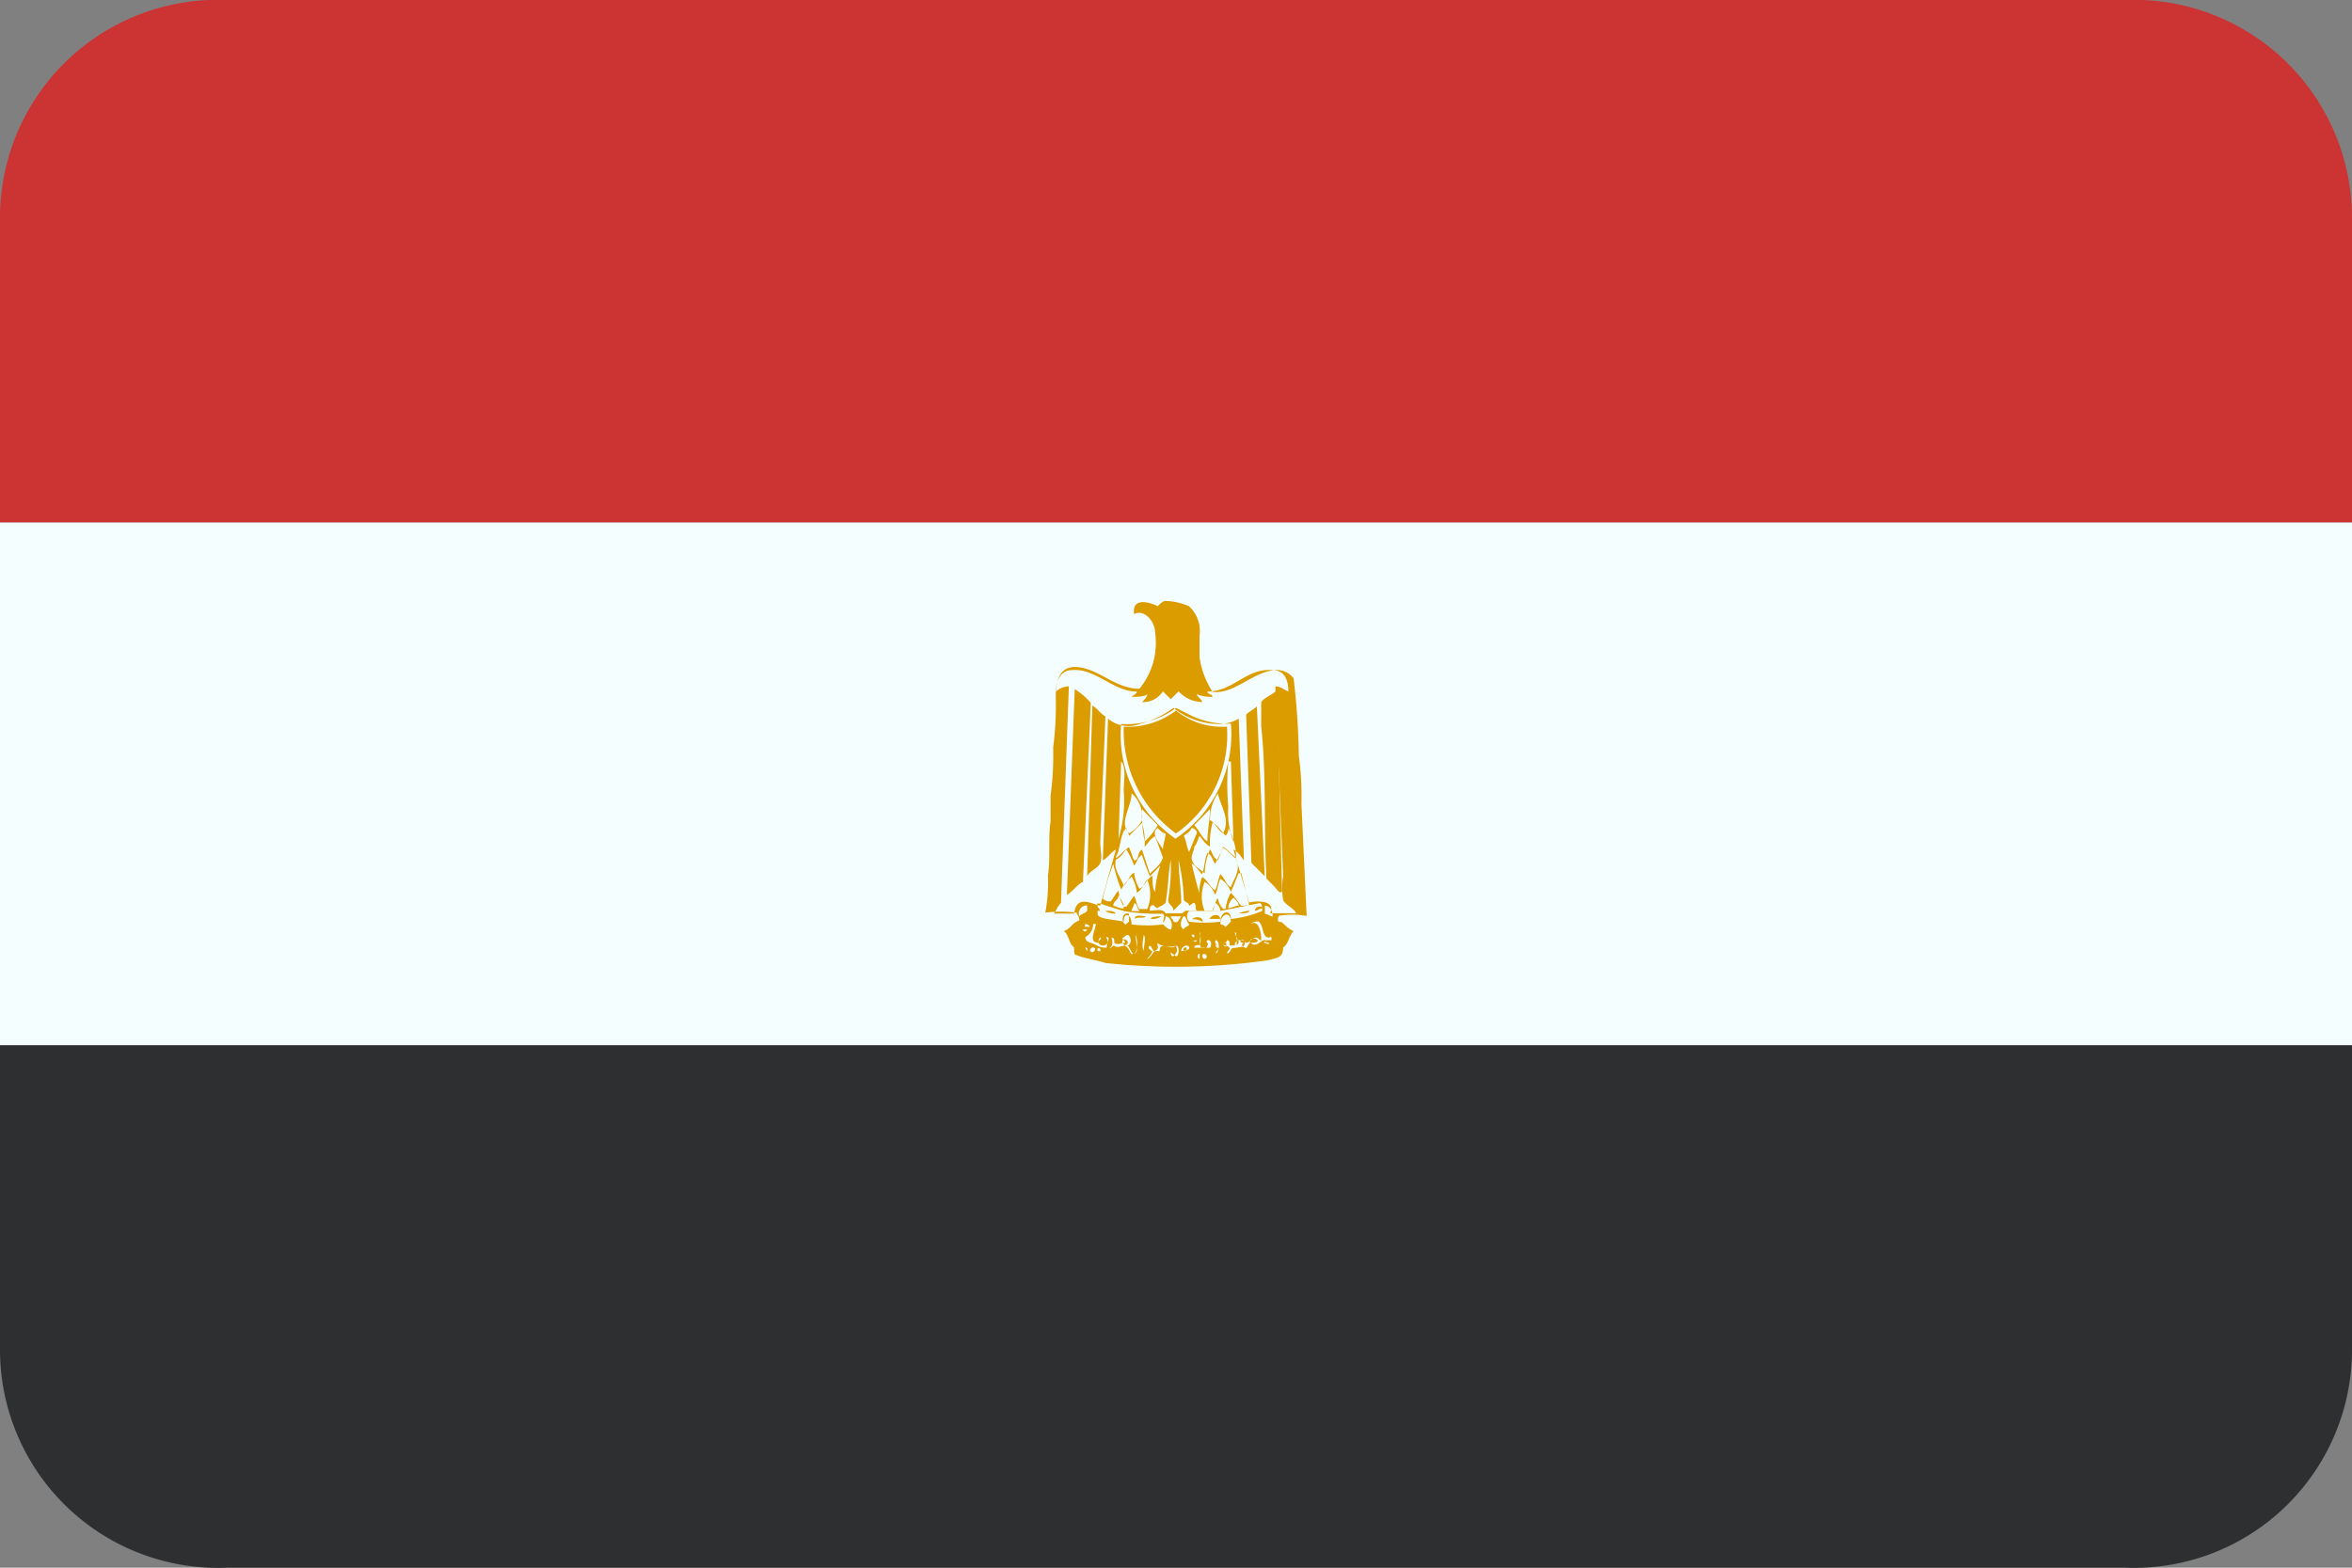 <svg xmlns="http://www.w3.org/2000/svg" width="18" height="12" xmlns:v="https://vecta.io/nano"><rect width="100%" height="100%" fill="#808080" stroke="none"/><path d="M0 8v2.343A1.67 1.67 0 0 0 1.742 12h14.516A1.67 1.67 0 0 0 18 10.343V8z" fill="#2e2f30"/><path d="M16.258 0H1.742A1.67 1.67 0 0 0 .518.458 1.67 1.67 0 0 0 0 1.657V4h18V1.657A1.67 1.67 0 0 0 16.258 0z" fill="#cc3434"/><path fill="#f5feff" d="M0 4h18v4H0z"/><g fill="#db9c00"><path d="M10 7.013l-.04-.86c.003-.123-.003-.246-.02-.368a5.52 5.52 0 0 0-.04-.593c-.038-.05-.1-.072-.16-.06-.16.02-.3.184-.46.164-.052-.08-.086-.17-.1-.266v-.164c.012-.084-.018-.168-.08-.225a.47.47 0 0 0-.18-.041c-.02 0-.04.02-.06.04-.08-.04-.2-.06-.18.06.08-.04.16.06.16.143a.55.55 0 0 1-.12.429c-.18 0-.3-.143-.46-.164-.14-.02-.18.082-.18.225a2.53 2.53 0 0 1-.02.389c.003.123-.003.246-.02.368v.2c-.02.123 0 .286-.02.41.004.096-.003.192-.02.286a.94.94 0 0 1 .24 0c0 .02.02.02.02.06-.06.02-.06.06-.12.082.04.02.04.1.08.123 0 .04 0 .06.02.06.04.02.16.04.22.06.413.045.83.038 1.24-.02.08-.02.12-.02.12-.1.04-.02.04-.082.08-.123-.03-.015-.057-.036-.08-.06-.02-.02-.02 0-.04-.02 0-.02 0-.04.02-.04a.65.65 0 0 1 .2.003zm-1.68-.04c-.02.02-.04.02-.06.04-.007-.02-.004-.04.008-.057s.032-.026.052-.025zm1.02.082c-.08.01-.16.01-.24 0-.02-.024-.02-.058 0-.082h.24l.3-.06c.02 0 .02.04.02.06a.83.83 0 0 1-.24.061c0-.08-.08-.06-.08.02zm.08 0l-.04.04c-.01-.01-.025-.02-.04-.02 0-.085.08-.103.08-.02zm-.56-.716c.02.02.04.04.06.04 0 .04-.02.082-.02.123-.02-.04-.1-.123-.04-.164zm-.1.1a1.02 1.02 0 0 1-.02-.245l.12.123a.54.54 0 0 1-.1.125zm.16.47c.02-.1.02-.225.04-.327.003.103-.003.206-.02.307 0 .04.04.04.04.082l.06-.06c0-.1-.02-.225-.02-.327.023.1.037.204.04.307.02.02.04.02.04.04.02 0 .02-.02.04-.02.02.02 0 .04.02.06h-.08c-.02 0-.02.02-.04.02h-.12c-.02-.04-.08-.02-.12-.02 0-.02 0-.04.02-.04 0-.02.02.02.04.02.02-.018.04-.018.06-.04zm.32-.47c-.04-.02-.06-.082-.1-.123l.12-.123c0 .085-.02.167-.02.25zm.08-.368h0c.02.1.1.2.04.307-.04-.02-.06-.082-.1-.1a.35.35 0 0 1 .06-.204zm-.16.307c-.02.04-.04.1-.06.143-.02-.04-.02-.082-.04-.123.02-.02.04-.02.06-.06.023.002.04.02.04.043zm-.2.736c-.02 0-.04-.02-.06-.04 0-.02.02-.02.02-.06.04.002.06.064.04.105zm0-.1h.08c-.02.02-.02.06-.06.04 0-.02-.02-.02-.02-.04zm.1 0c.02 0 .02.04.04.06 0 .02-.04.02-.04.04-.04-.02-.02-.08 0-.102zm.24-.1c.02 0 .04.04.04.06h-.06c0-.022.02-.042.02-.063zm.1.04c0-.032.015-.062.04-.082.02.02.04.04.04.06-.02-.001-.06.02-.08.02zm.1-.02c-.02-.02-.04-.06-.08-.1a.3.3 0 0 0-.04.123h-.02c-.02-.023-.035-.05-.04-.082-.02.02-.02.06-.04.1h-.06a.29.29 0 0 1 0-.225.2.2 0 0 1 .08.1c.02-.04.02-.082.04-.123a.2.2 0 0 1 .08.1c.02-.04.04-.1.06-.143h.02l.06.245zm-.08-.143c-.04-.02-.04-.06-.08-.1-.02.04-.02.082-.04.123-.04-.02-.06-.082-.1-.1-.016.04-.023.08-.02.123-.02-.06-.04-.143-.06-.225.02 0 .06.06.08.082.02-.06.02-.123.04-.164.04.02.04.06.06.082l.06-.123c.04.02.06.06.1.082.04.095-.02.156-.04.22zm-.06-.307c-.02.04-.02.06-.04.1-.04-.02-.04-.06-.06-.082a.5.5 0 0 0-.04.184c-.04-.04-.1-.06-.1-.123 0-.02.02-.06.02-.082.02-.02.02-.04.04-.082.02.02.04.06.08.082a.58.58 0 0 1 .02-.184c.04.02.06.06.1.1.015-.016.023-.04.02-.06.038.07.06.146.06.225-.04-.018-.06-.06-.1-.08zm.04-.307c-.01-.116-.01-.232 0-.348h.02l.02.614c-.033-.085-.047-.177-.04-.268zm-.4.245c-.288-.196-.45-.532-.42-.88.15.01.3-.034.42-.123l.12.06c.094.044.197.065.3.06.03.347-.132.683-.42.878zm-.26-.143c-.023.042-.058.077-.1.1-.08-.082.02-.2.02-.307a.24.24 0 0 1 .08.205zm-.16-.45h0c.04.04.02.143.02.225.01.124-.005.25-.04.368l.02-.595zm.04.51c0 .02.02.04.02.06l.1-.1a.52.52 0 0 1 .02.184c.02-.02.04-.06.08-.082l.06.164c-.02.06-.06.082-.1.123l-.06-.184c-.04.02-.02.082-.06.082-.02-.04-.02-.06-.04-.1-.04.02-.06.06-.1.082 0-.02.02-.04.02-.06.02-.068.02-.13.06-.17zm0 .164a.69.69 0 0 1 .06.123c.02-.02.02-.06.06-.082.017.056.037.11.06.164l.08-.082a.74.74 0 0 0-.04.2c-.02-.02-.02-.082-.02-.123-.04.02-.06.082-.1.1a.3.3 0 0 1-.04-.123c-.04.02-.04.06-.08.1-.02-.06-.08-.123-.06-.2.04-.018.06-.058.08-.08zm-.04.307c.02-.038.048-.072.08-.1a.3.3 0 0 1 .04.123c.04-.02.06-.082.08-.1.03.072.03.153 0 .225h-.06c-.02-.02-.02-.06-.04-.1-.02.02-.04.06-.06.082H8.6a.3.3 0 0 1-.04-.123c-.02.02-.04.06-.06.082-.022.003-.044-.004-.06-.02a1.93 1.93 0 0 1 .08-.266 1.29 1.29 0 0 0 .06.195zm.14.164h-.06c0-.02.02-.04.02-.06.02-.003.02.038.04.058zm-.12-.02c-.04 0-.06-.02-.08-.02 0-.04.04-.04.04-.082.02.037.04.058.04.1zm0 .02a1.58 1.58 0 0 0 .3.02c.02.02 0 .04 0 .082a.94.94 0 0 1-.24 0c0-.082-.06-.1-.06-.02-.08-.02-.2-.02-.2-.06v-.06c0-.02-.02-.02.02-.02.06.022.12.04.18.057zm.04.082c-.018.01-.02.015-.02.02-.04 0-.04-.1.02-.082zm1.04-.123c.04 0 .06.04.06.082-.02 0-.04-.02-.06-.02zm-.12-.02l-.12-.41c.04.02.06.06.08.082l-.04-1.084a.3.3 0 0 1-.16.041.57.57 0 0 1-.34-.123c-.078.057-.166.1-.26.123a.24.24 0 0 1-.24-.041l-.04 1.084c.04-.02.06-.06.1-.082l-.12.43c-.08-.02-.18-.082-.2.06h-.16c.02 0 .02-.04.06-.082l.06-1.657c-.037.001-.073.015-.1.04 0-.082.04-.164.12-.164.18-.02.32.164.5.164 0 .02-.02.02-.04.04.04 0 .1 0 .12-.02 0 .02-.02.04-.04.06.064.004.125-.028.16-.082l.06.06.06-.06a.25.25 0 0 0 .18.082c0-.02-.04-.04-.04-.06a.29.29 0 0 0 .12.02c0-.02-.04-.02-.04-.04.2 0 .3-.184.5-.164.08 0 .12.06.12.164-.04-.02-.06-.04-.1-.04l.06 1.452c-.01.06-.01.123 0 .184.02.04.08.06.1.1h-.2c.04-.082-.06-.103-.16-.082z"/><path d="M8.225 5.275l-.06 1.575c.04-.02.082-.082.123-.1l.06-1.37a.54.54 0 0 0-.123-.105zm1.55 0c-.02.04-.1.06-.123.1v.184c.04.368.02.777.04 1.166l.06.06c.02.02.04.06.06.04l-.04-1.552zM8.32 6.707c.02-.04.082-.06.1-.1s0-.1 0-.164l.04-.96c-.04-.02-.06-.06-.1-.082l-.04 1.307zM9.537 5.48l.04 1.125.102.102-.06-1.3c-.02.02-.062.042-.082.062z"/><path d="M8.6 5.562A.97.97 0 0 0 9 6.38a.92.92 0 0 0 .39-.818.56.56 0 0 1-.39-.123.61.61 0 0 1-.409.123zm-.244 1.392c.02 0 .04.02.06.02 0-.04-.04-.04-.06-.02zm1.248.018c.02 0 .04-.02.06-.02 0-.02-.06-.02-.06.02zm-1.064.02c-.02-.02-.04-.02-.082-.02.024.016.053.023.082.02zm.94 0c.02 0 .082 0 .082-.02-.028.001-.056.008-.082.02zm-.224.042h.082c0-.04-.062-.04-.082 0zm-.49-.02c-.02 0-.082-.02-.082.02.02-.02.082.001.082-.02zm.123 0c-.02 0-.082 0-.082.02.03.003.058-.004.082-.02z"/><path d="M9.123 7.036c.03-.001.057.006.082.02 0-.043-.062-.043-.082-.02z"/></g><g fill="#f5feff"><path d="M9.713 7.177c-.06 0-.04-.1-.082-.123-.022-.003-.045.005-.06.02.06-.04.082.06.082.123-.02 0-.02-.02-.04-.02-.04 0-.04.04-.082.04 0-.02-.02-.02-.06-.02-.02-.02 0-.06-.02-.06 0 .02.02.04.02.06-.02.02-.02.02-.02.04h-.04c0-.02 0-.04-.02-.04 0 .02-.04.02-.02.04.016.001.03.008.04.02 0 .02-.02.02-.02.04.02 0 .02-.02.04-.04.04 0 .082-.02.1 0 .02 0 .02-.04.04-.04.04.04.082-.02.1-.02h.06v-.02c-.018-.022.003-.001-.018-.001zm-.348.06c0-.02 0-.02.02-.02v.02s-.001.02-.02 0zm.1 0v-.04c.02 0 .02.02 0 .04zm.06-.02h-.02c-.038-.02.023-.04.023 0zm-.02.02a.02.02 0 0 1 .02-.02c.003.02-.017.04-.017.02zm.06-.02c0-.04.04-.04.06-.02.004.02-.037.02-.058.02zm-1.222-.123h0c-.02-.02-.02-.02-.04-.02v.02z"/><path d="M8.323 7.115h-.04c.02.02.02.02.04 0zm.817.06v-.02h-.02a.02.02 0 0 0 .02.02zm-.47.124c-.02-.02-.02-.04-.04-.06.04-.02.02-.082 0-.082s-.02.02-.04.02c0 .02.02.02.02.04-.02 0-.06.02-.082 0 0-.02 0-.04-.02-.04 0 .02.02.06-.02.082.02 0 .02-.02.04-.02.02.02.06 0 .082 0 .04.02.04.082.06.06.04 0 .04-.1.02-.143-.004.04.04.143-.02.143zm-.082-.082c0-.06.082 0 .02.02zm.165.062c0-.04.02-.1 0-.123 0 .02-.02.082 0 .123z"/><path d="M9.24 7.197c-.02.02.02.02 0 .04 0 .02-.02.02-.04.02-.04-.02 0-.1-.02-.123 0 .02.02.06 0 .1-.02 0-.04 0-.04.02h.123s.022-.058-.02-.058z"/><path d="M9.16 7.198c-.06 0 0 .02 0 0zm.145-.001c-.02.02.02.04.02.06s-.02.02-.02.04c.018 0 .04-.082 0-.102zm.02.06a.02.02 0 0 1-.02-.02c0-.02.018 0 .018.02z"/><path d="M9.673 7.217c.02 0 .04.02.04 0-.02 0-.04-.02-.04 0zm-.633.063h-.02c0-.02 0-.04-.02-.04a.18.18 0 0 1-.143-.02c0 .02.02.04-.02.06-.02 0-.02-.04-.04-.04-.02.02.02.04.02.04 0 .02-.02.04-.04.06.02 0 .04-.04.06-.06h.123c0 .02.02.02.04.04.02 0 .02-.04.02-.04.04 0 .06 0 .082-.02-.001-.04-.062-.02-.062.02zm-.06.04c-.02 0-.02-.02-.02-.04h-.085c0-.082.082 0 .123-.04.022.04.002.062-.023.082zm.082-.04c-.02-.02.02-.04.02-.02s0 .02-.02.02z"/><path d="M8.322 7.28v-.02c-.02-.02-.02 0 0 .02zm.02 0c.02.02.04 0 .04-.02-.02-.02-.04-.001-.04.02zm.062 0h.02c-.002-.04-.04-.02-.02 0zm.777.02c-.02 0-.02.04 0 .04z"/><path d="M9.202 7.32a.02.02 0 0 0 .02.02c.04-.02-.02-.063-.02-.02zm-.736-.144c.04.06-.04.082-.06.04 0-.02.02-.02.02-.04-.02 0-.02.04-.02.04-.082 0-.02-.1-.02-.143h-.02c0 .042-.023.08-.06.1 0 .04.04.04.082.06.024.016.053.023.082.02-.002-.038.034-.08-.002-.08z"/></g></svg>
